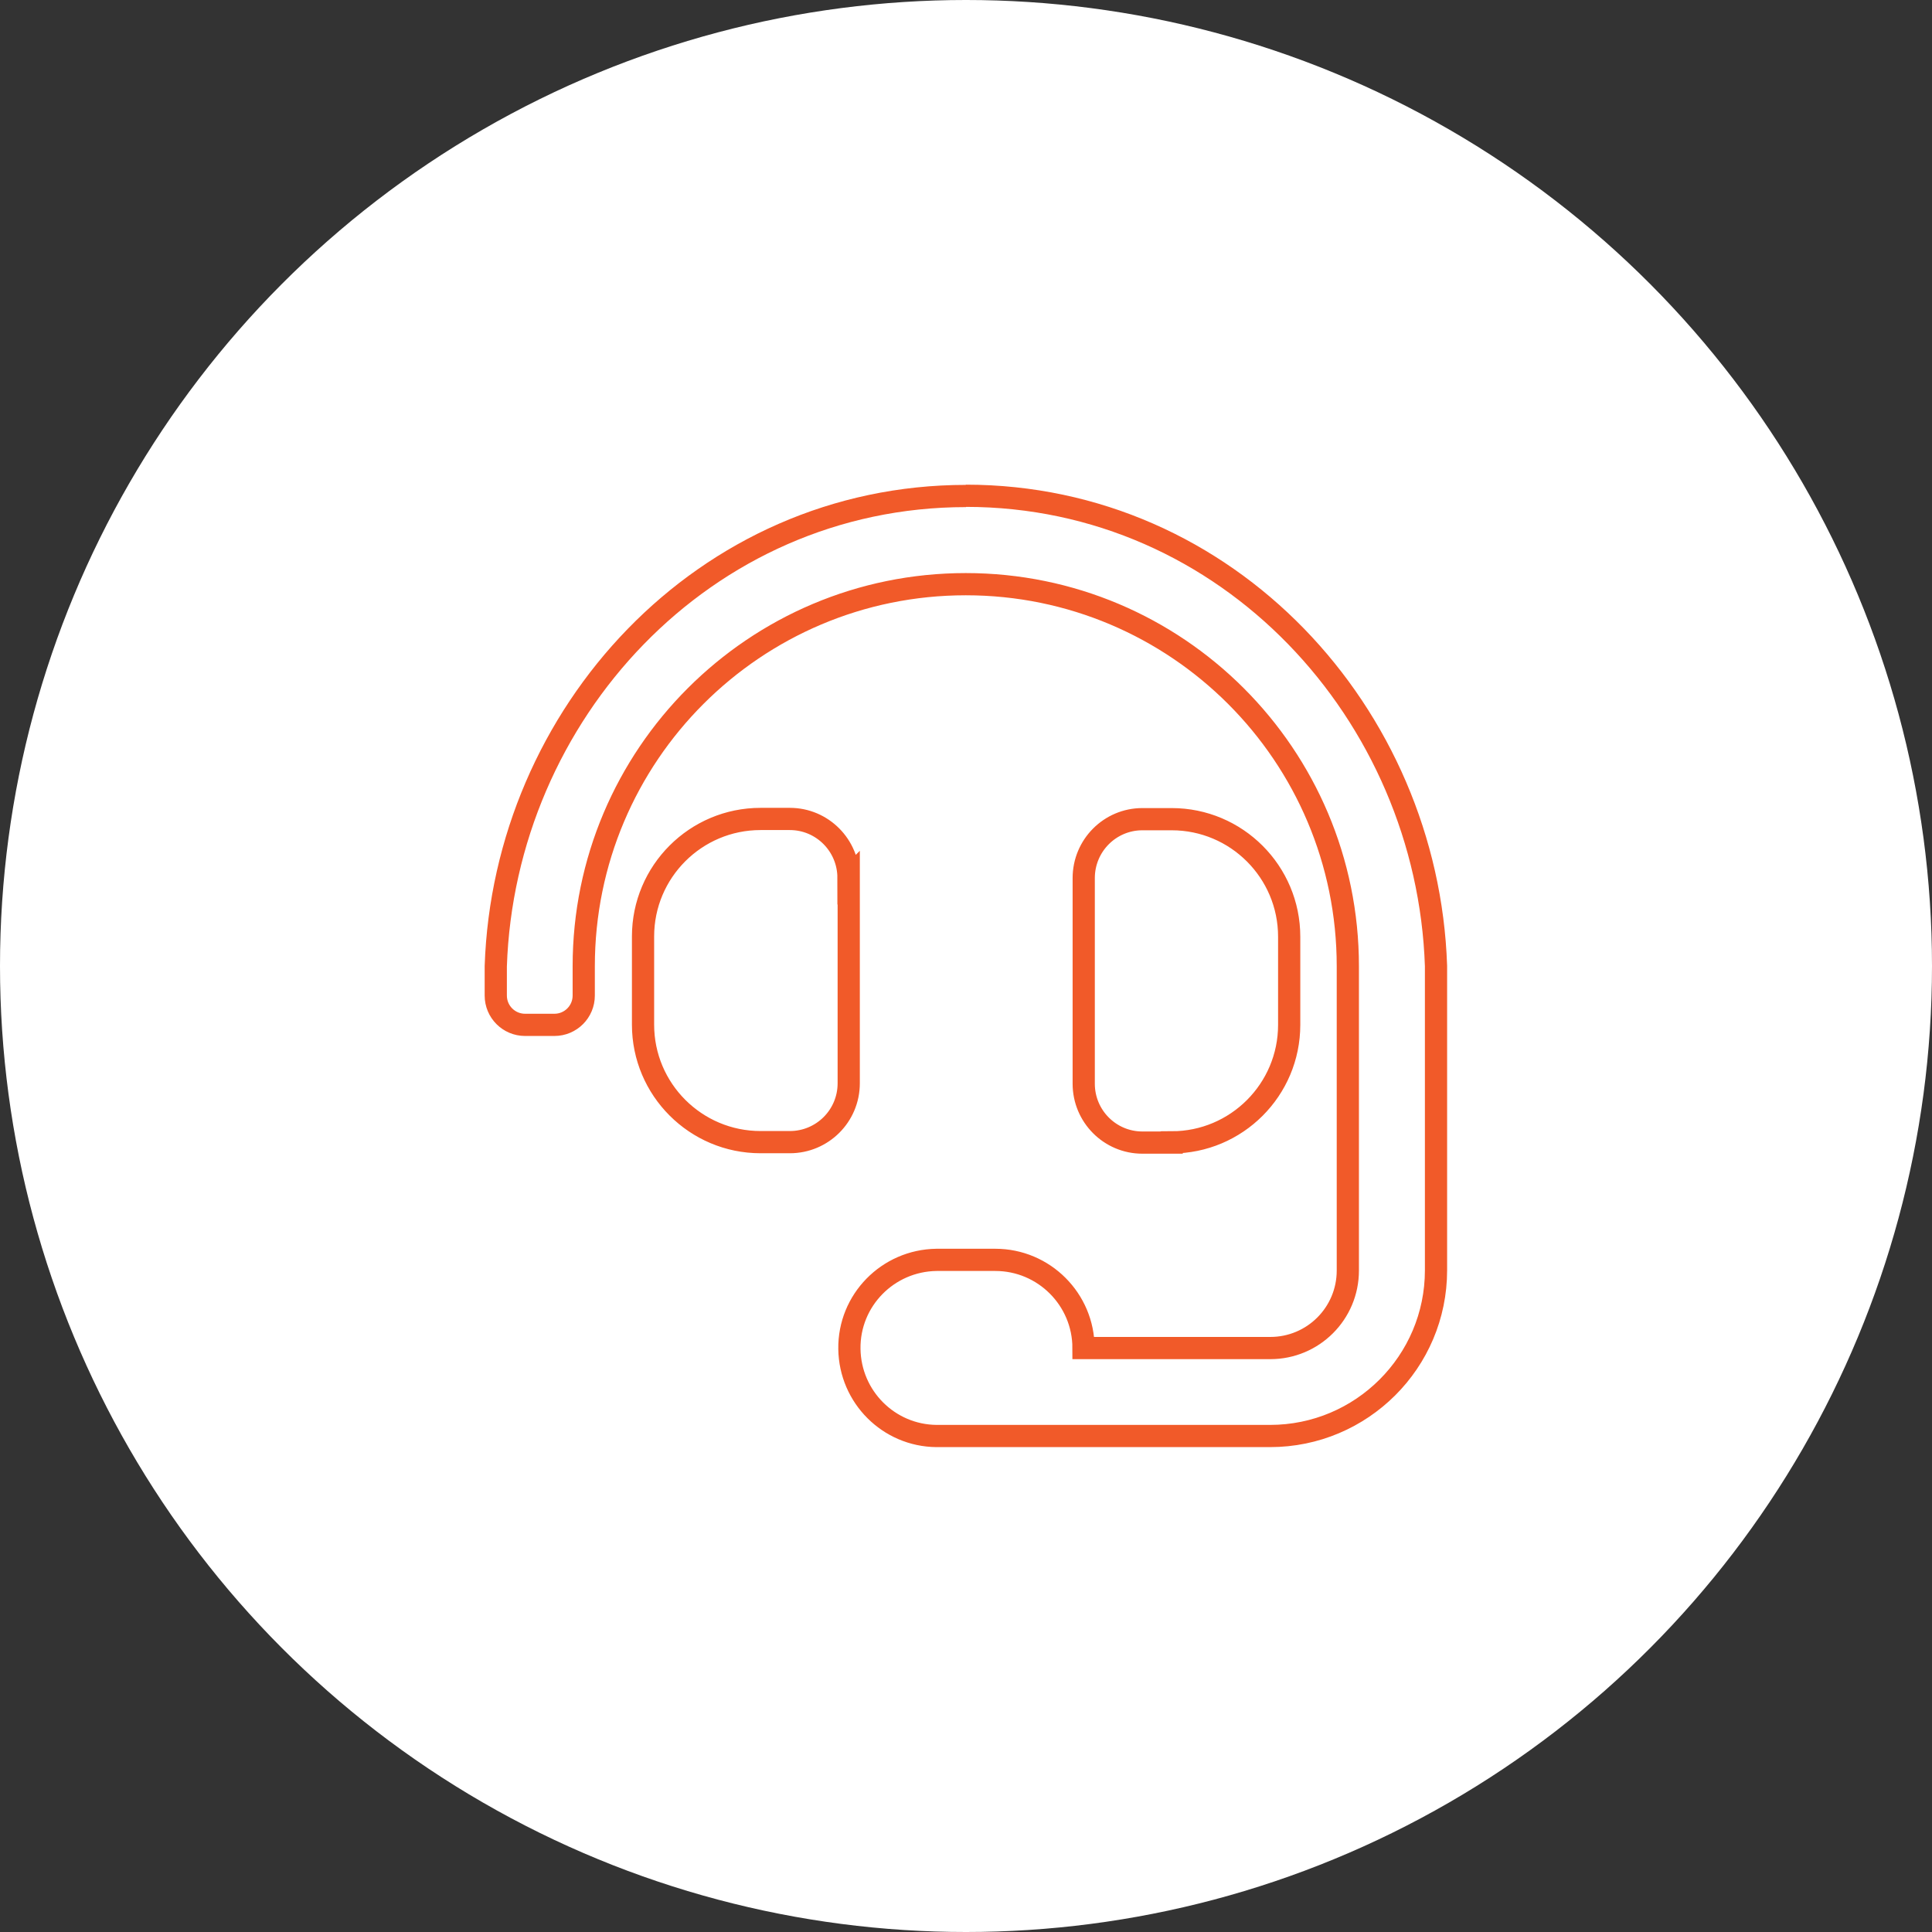 <?xml version="1.0" encoding="UTF-8"?><svg id="Layer_1" xmlns="http://www.w3.org/2000/svg" width="86.98" height="86.98" viewBox="0 0 86.98 86.98"><rect x="0" y="0" width="86.98" height="86.98" fill="#333333" stroke="none"/><defs><style>.cls-1{fill:#fff;}.cls-2{fill:none;stroke:#f15a29;stroke-miterlimit:10;}</style></defs><circle class="cls-1" cx="43.49" cy="43.49" r="43.49"/><path id="Path_914" class="cls-2" d="M38.2,39.52c0-1.46-1.18-2.65-2.64-2.65h-1.32c-2.92,0-5.29,2.37-5.29,5.29h0v3.97c0,2.92,2.37,5.29,5.29,5.29h1.32c1.46,0,2.65-1.18,2.65-2.65h0v-9.26Zm14.55,11.91c2.92,0,5.29-2.37,5.29-5.29h0v-3.97c0-2.92-2.37-5.29-5.29-5.29h-1.32c-1.46,0-2.64,1.19-2.64,2.65v9.26c0,1.46,1.18,2.65,2.64,2.65h1.32Zm-9.26-29.1c-11.81,0-20.79,9.83-21.17,21.17v1.32c0,.73,.59,1.32,1.32,1.32h1.32c.73,0,1.32-.59,1.32-1.32h0v-1.32c0-9.5,7.7-17.2,17.2-17.2s17.2,7.7,17.2,17.2h0c0,.2,0,13.7,0,13.7,0,1.93-1.56,3.49-3.49,3.49h-8.41c0-2.19-1.78-3.97-3.97-3.97h-2.65c-2.19,.03-3.95,1.82-3.92,4.01,.03,2.16,1.77,3.9,3.92,3.92h15.02c4.12,0,7.47-3.34,7.47-7.46h0v-13.7c-.38-11.34-9.36-21.17-21.17-21.17"/></svg>